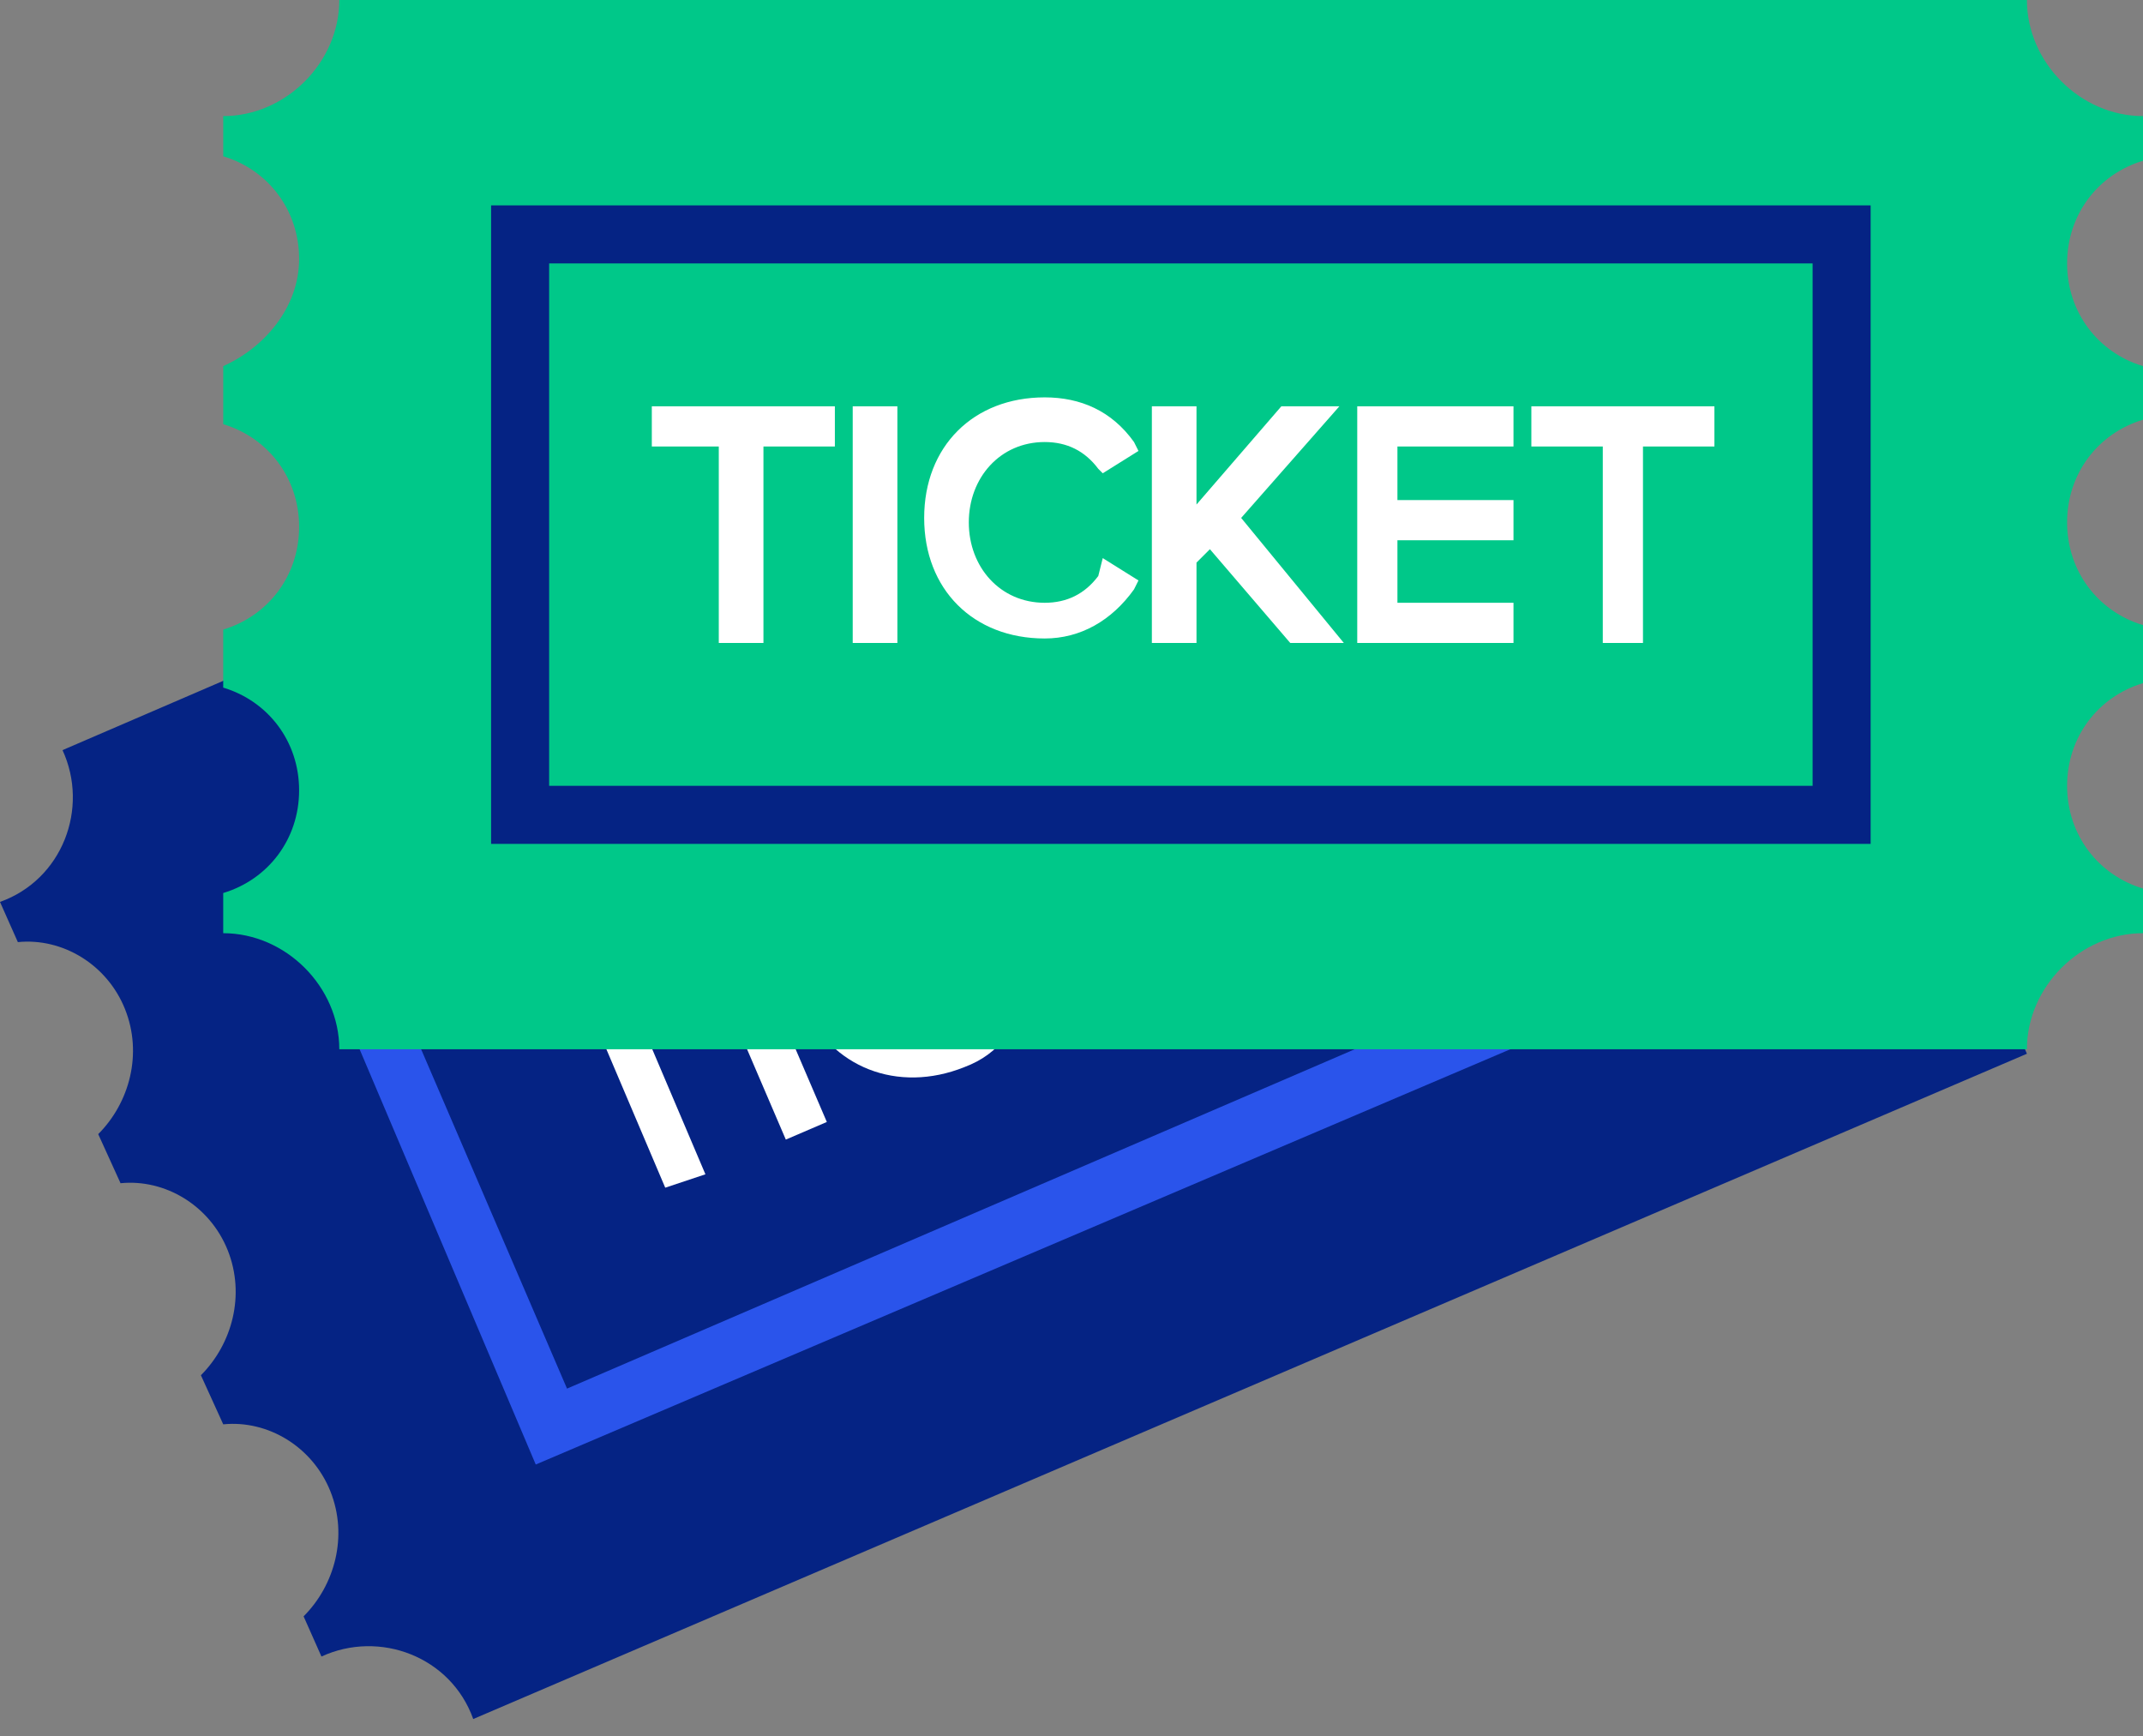 <svg width="100" height="81" viewBox="0 0 100 81" fill="none" xmlns="http://www.w3.org/2000/svg">
<rect x="0" y="0" width="100" height="81" fill="#808080" stroke="none"/>
<path d="M96.667 40C94.583 40.208 92.5 38.958 91.667 36.875C90.833 34.792 91.458 32.5 92.917 31.042L91.875 28.75C89.792 28.958 87.708 27.708 86.875 25.625C86.042 23.542 86.667 21.25 88.125 19.792L87.083 17.5C85 17.708 82.917 16.458 82.083 14.375C81.25 12.292 81.875 10 83.333 8.542L82.5 6.667C79.792 7.917 76.458 6.667 75.417 3.75L2.917 35C4.167 37.708 2.917 41.042 0 42.083L0.833 43.958C2.917 43.75 5 45 5.833 47.083C6.667 49.167 6.042 51.458 4.583 52.917L5.625 55.208C7.708 55 9.792 56.25 10.625 58.333C11.458 60.417 10.833 62.708 9.375 64.167L10.417 66.458C12.5 66.25 14.583 67.5 15.417 69.583C16.25 71.667 15.625 73.958 14.167 75.417L15 77.292C17.708 76.042 21.042 77.292 22.083 80.208L94.583 49.167C93.333 46.458 94.583 43.125 97.5 42.083L96.667 40Z" fill="#052384"/>
<path d="M84.167 43.125L25 68.333L13.334 40.833L72.5 15.416L84.167 43.125ZM26.459 64.791L80.625 41.458L71.042 19.166L16.875 42.5L26.459 64.791Z" fill="#2A54EB"/>
<path d="M24.583 48.541L27.5 47.083L31.042 55.416L32.917 54.791L29.375 46.458L32.292 45L31.667 43.333L23.75 46.666L24.583 48.541Z" fill="white"/>
<path d="M34.231 42.203L32.316 43.024L36.669 53.172L38.583 52.35L34.231 42.203Z" fill="white"/>
<path d="M46.042 45.833C45.833 46.875 45.208 47.708 44.167 48.125C42.292 48.958 40.208 48.125 39.375 46.041C38.542 43.958 39.167 42.083 41.25 41.25C42.083 40.833 43.333 41.041 44.167 41.458L44.375 41.666L45.625 40L45.208 39.791C43.75 38.958 42.083 38.75 40.417 39.375C37.5 40.625 36.25 43.75 37.5 46.875C38.75 49.791 41.875 51.041 45 49.791C46.667 49.166 47.5 47.916 47.917 46.041V45.625L45.833 45.416L46.042 45.833Z" fill="white"/>
<path d="M53.125 34.166L50.833 35L48.958 40.833L47.083 36.666L45.416 37.5L49.583 47.5L51.458 46.666L50 43.333L50.416 42.5L55.416 45L57.916 43.958L51.041 40.625L53.125 34.166Z" fill="white"/>
<path d="M58.334 43.75L65.209 40.833L64.375 39.166L59.375 41.25L58.334 38.75L63.125 36.666L62.5 35L57.5 37.083L56.667 34.583L61.667 32.5L60.834 30.833L53.959 33.75L58.334 43.75Z" fill="white"/>
<path d="M61.459 30.416L62.292 32.291L65.209 31.041L68.75 39.375L70.625 38.541L67.084 30.208L70.209 28.958L69.375 27.083L61.459 30.416Z" fill="white"/>
<path d="M100 41.458C97.916 40.833 96.458 38.958 96.458 36.667C96.458 34.375 97.917 32.5 100 31.875V29.167C97.916 28.542 96.458 26.667 96.458 24.375C96.458 22.083 97.917 20.208 100 19.583V17.083C97.916 16.458 96.458 14.583 96.458 12.292C96.458 10 97.916 8.125 100 7.5V5.417C97.083 5.417 94.583 2.917 94.583 0H15.833C15.833 2.917 13.333 5.417 10.417 5.417V7.292C12.5 7.917 13.958 9.792 13.958 12.083C13.958 14.375 12.292 16.25 10.417 17.083V19.792C12.5 20.417 13.958 22.292 13.958 24.583C13.958 26.875 12.5 28.75 10.416 29.375V32.083C12.5 32.708 13.958 34.583 13.958 36.875C13.958 39.167 12.5 41.042 10.416 41.667V43.542C13.333 43.542 15.833 46.042 15.833 48.958H94.583C94.583 46.042 97.083 43.542 100 43.542L100 41.458Z" fill="#00C889"/>
<path d="M87.291 39.375H22.916V9.583H87.291V39.375ZM25.625 36.666H84.583V12.291H25.625V36.666Z" fill="#052384"/>
<path d="M30.416 20.833H33.541V30H35.625V20.833H38.958V18.958H30.416V20.833Z" fill="white"/>
<path d="M41.875 18.958H39.791V30H41.875V18.958Z" fill="white"/>
<path d="M51.25 26.875C50.625 27.708 49.792 28.125 48.75 28.125C46.667 28.125 45.208 26.458 45.208 24.375C45.208 22.291 46.667 20.625 48.75 20.625C49.792 20.625 50.625 21.041 51.25 21.875L51.458 22.083L53.125 21.041L52.917 20.625C51.875 19.166 50.417 18.541 48.75 18.541C45.417 18.541 43.125 20.833 43.125 24.166C43.125 27.5 45.417 29.791 48.75 29.791C50.417 29.791 51.875 28.958 52.917 27.5L53.125 27.083L51.458 26.041L51.25 26.875Z" fill="white"/>
<path d="M62.5 18.958H59.792L55.833 23.541V18.958H53.75V30H55.833V26.25L56.458 25.625L60.208 30H62.708L57.917 24.166L62.5 18.958Z" fill="white"/>
<path d="M63.334 30H70.625V28.125H65.209V25.208H70.625V23.333H65.209V20.833H70.625V18.958H63.334V30Z" fill="white"/>
<path d="M71.459 18.958V20.833H74.792V30H76.667V20.833H80V18.958H71.459Z" fill="white"/>
</svg>
